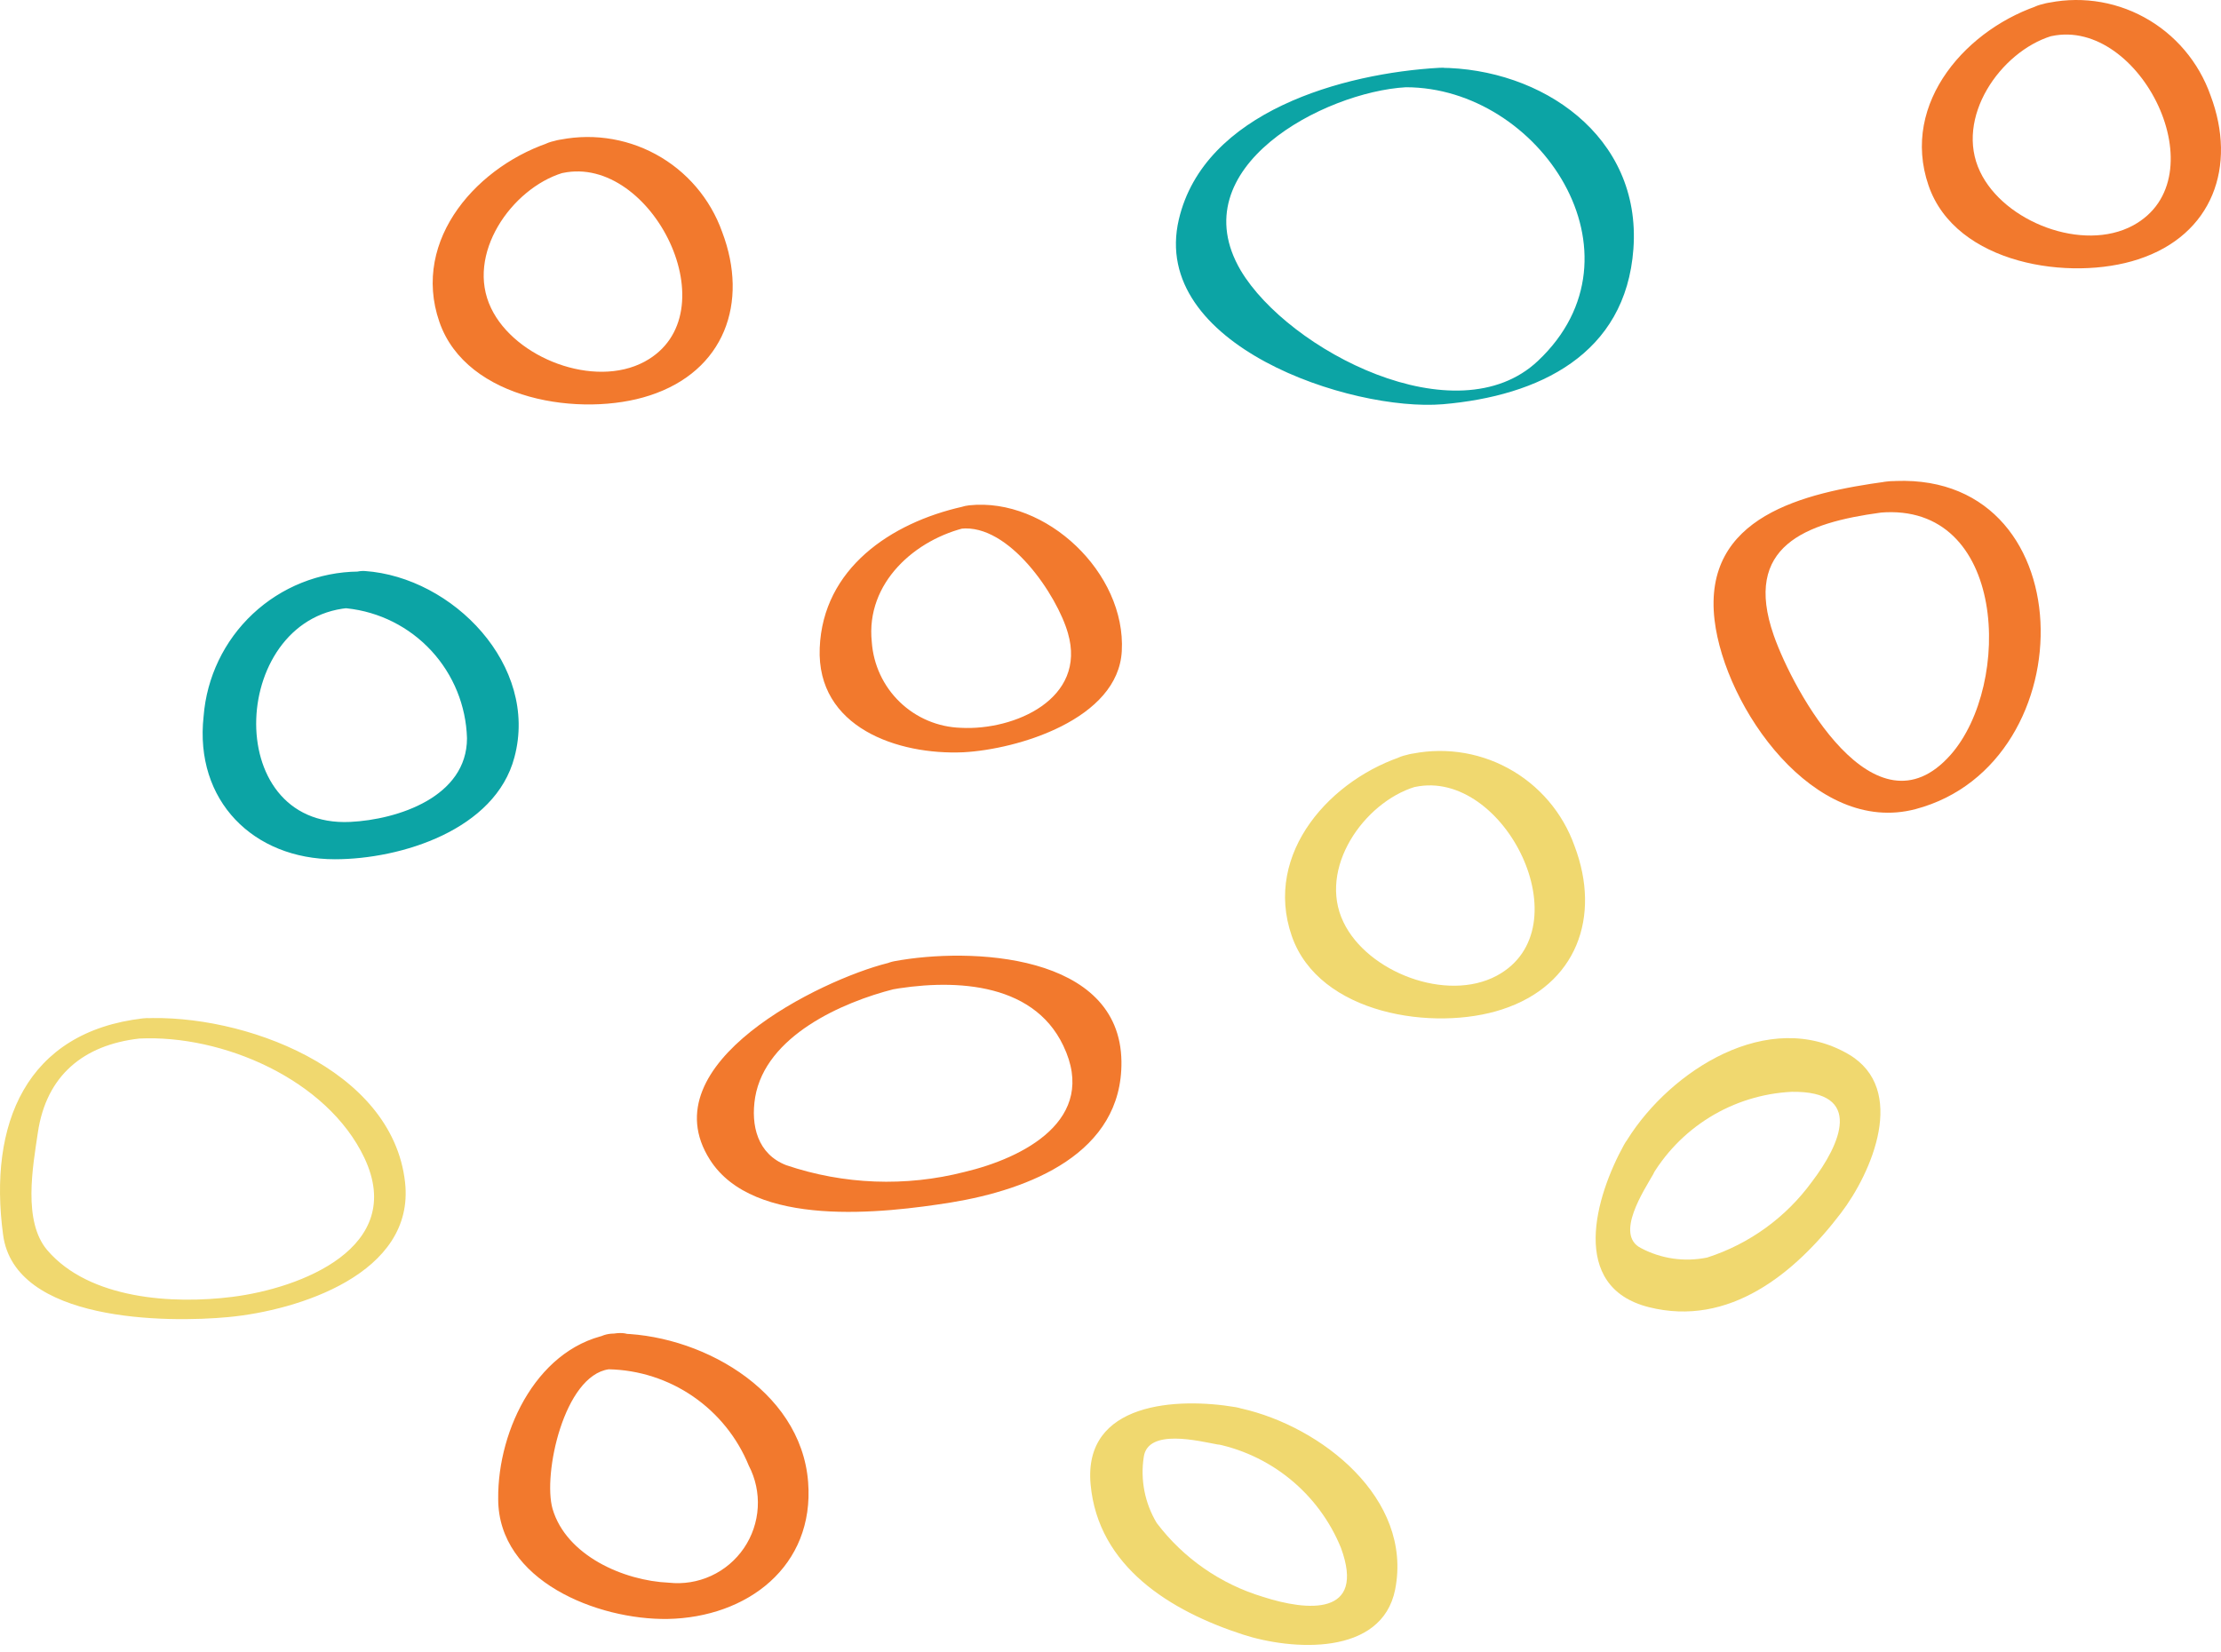 <svg width="164" height="122" viewBox="0 0 164 122" fill="none" xmlns="http://www.w3.org/2000/svg">
<path d="M10.579 75.214C1.903 76.21 -0.868 83.033 0.227 91.189C1.069 97.658 12.331 97.709 16.863 97.279C22.009 96.798 30.66 94.074 29.91 87.326C28.975 78.892 17.882 74.852 10.579 75.214C9.307 75.273 8.6 76.783 10.284 76.707C16.433 76.404 24.157 79.727 26.903 85.513C30.053 92.168 22.144 95.162 17.157 95.786C12.761 96.343 6.612 95.963 3.504 92.353C1.667 90.219 2.426 86.154 2.796 83.649C3.419 79.431 6.165 77.18 10.284 76.707C11.523 76.564 12.264 75.003 10.579 75.214Z" fill="#F0D86F"/>
<path d="M26.45 42.215C23.557 42.246 20.78 43.361 18.667 45.341C16.554 47.321 15.258 50.022 15.034 52.912C14.35 59.138 18.708 63.464 24.726 63.464C29.624 63.464 36.576 61.288 37.985 55.933C39.802 49.166 33.442 42.624 26.938 42.175C25.094 42.057 22.987 44.813 25.621 44.932C28.006 45.186 30.218 46.298 31.848 48.061C33.477 49.825 34.413 52.12 34.483 54.521C34.483 58.861 29.374 60.536 25.858 60.707C16.153 61.169 16.983 45.249 26.108 44.879C28.32 44.906 29.044 42.123 26.45 42.215Z" fill="#0CA4A5"/>
<path d="M65.519 71.141C60.647 72.367 47.887 78.527 52.417 85.65C55.643 90.741 65.242 89.607 70.219 88.815C76.013 87.866 82.887 85.188 82.808 78.408C82.715 70.389 71.615 69.954 66.032 70.996C64.228 71.338 62.898 73.634 65.519 73.145C70.101 72.288 76.224 72.407 78.515 77.234C81.148 82.722 75.513 85.544 71.22 86.56C66.875 87.672 62.301 87.498 58.053 86.059C55.946 85.241 55.419 83.144 55.761 81.046C56.538 76.496 62.214 74.016 66.019 73.053C68.35 72.512 67.823 70.56 65.519 71.141Z" fill="#F2792D"/>
<path d="M71.062 37.427C65.795 38.614 60.765 41.977 60.528 47.86C60.291 53.743 66.309 55.774 71.128 55.563C75.157 55.352 82.571 53.123 82.834 48.084C83.15 42.334 77.277 36.728 71.576 37.321C69.877 37.493 68.284 39.326 70.957 39.049C74.512 38.667 78.067 43.982 78.857 46.766C80.266 51.619 74.907 53.967 70.957 53.756C69.269 53.705 67.661 53.027 66.445 51.855C65.228 50.682 64.49 49.099 64.373 47.412C63.912 43.046 67.586 39.801 71.484 38.931C73.761 38.416 73.314 36.926 71.062 37.427Z" fill="#F2792D"/>
<path d="M45.333 98.497C39.789 99.288 36.734 105.553 36.787 110.711C36.787 116.765 44.135 119.654 49.296 119.575C55.169 119.469 60.16 115.697 59.672 109.458C59.132 102.559 51.495 98.418 45.333 98.497C43.226 98.497 42.357 101.135 44.951 101.135C47.178 101.182 49.343 101.88 51.179 103.143C53.016 104.406 54.444 106.179 55.288 108.244C55.786 109.198 56.016 110.269 55.953 111.344C55.89 112.418 55.537 113.456 54.931 114.345C54.325 115.233 53.489 115.941 52.513 116.39C51.536 116.84 50.456 117.015 49.388 116.897C46.044 116.752 41.817 114.892 40.803 111.449C40.066 108.891 41.646 101.61 44.951 101.135C46.992 100.845 47.94 98.101 45.333 98.497Z" fill="#F2792D"/>
<path d="M91.235 103.931C86.955 103.206 79.977 103.535 80.53 109.629C81.083 115.723 86.442 118.994 91.762 120.722C95.356 121.896 102.032 122.358 103.02 117.398C104.337 110.645 97.529 105.356 91.683 104.037C90.063 103.667 87.153 106.055 89.47 106.582C91.584 106.963 93.567 107.872 95.236 109.226C96.905 110.579 98.206 112.333 99.017 114.325C100.874 119.39 96.541 119.007 93.249 117.939C90.129 116.999 87.385 115.092 85.415 112.491C84.537 111.031 84.196 109.309 84.454 107.624C84.743 105.461 88.575 106.45 89.905 106.688C91.775 106.991 93.802 104.366 91.235 103.931Z" fill="#F0D86F"/>
<path d="M119.92 84.55C117.819 88.352 115.821 95.051 121.75 96.546C127.68 98.04 132.538 94.061 135.927 89.609C138.224 86.603 140.868 80.451 136.518 77.878C130.586 74.399 123.346 79.078 120.167 84.163C119.283 85.57 120.571 89.108 121.836 87.094C122.894 85.224 124.408 83.652 126.236 82.524C128.065 81.396 130.149 80.748 132.296 80.641C137.686 80.564 135.892 84.528 133.795 87.283C131.876 89.92 129.17 91.879 126.066 92.879C124.398 93.226 122.662 92.977 121.158 92.177C119.214 91.187 121.415 87.896 122.079 86.719C122.984 85.053 121.18 82.27 119.92 84.55Z" fill="#F0D86F"/>
<path d="M40.924 10.414C35.367 12.102 30.324 17.642 32.444 23.776C34.459 29.606 42.978 30.846 47.969 29.21C53.499 27.416 55.303 22.351 53.328 17.141C52.456 14.682 50.706 12.633 48.416 11.391C46.125 10.149 43.456 9.801 40.924 10.414C38.554 10.929 39.225 13.276 41.556 12.775C48.14 11.377 54.052 23.235 47.587 26.717C43.873 28.709 38.027 26.453 36.263 22.76C34.353 18.803 37.764 13.936 41.53 12.775C43.86 12.076 43.255 9.715 40.924 10.414Z" fill="#F2792D"/>
<path d="M139.309 35.567C133.213 36.398 125.707 38.126 126.603 45.789C127.367 52.253 133.963 61.749 141.456 59.758C154.189 56.381 154.004 34.314 139.309 35.567C137.374 35.739 136.202 38.087 138.835 37.862C148.184 37.071 148.606 50.564 144.037 55.748C138.427 62.092 132.41 51.039 130.974 46.924C128.67 40.329 133.318 38.614 138.875 37.862C140.745 37.612 141.943 35.224 139.309 35.567Z" fill="#F2792D"/>
<path d="M106.312 5.006C99.188 5.402 88.917 8.237 87.047 16.204C84.862 25.503 99.781 30.423 106.549 29.856C113.62 29.249 120.045 26.189 120.612 18.381C121.217 10.044 113.817 5.032 106.312 5.006C105.587 5.006 101.993 6.444 103.81 6.444C113.685 6.444 121.902 18.79 113.567 26.651C107.549 32.336 95.132 25.872 91.617 19.977C87.14 12.353 97.805 6.787 103.81 6.444C104.521 6.404 108.102 4.9 106.312 5.006Z" fill="#0CA4A5"/>
<path d="M150.86 0.297C145.319 1.991 140.291 7.549 142.405 13.702C144.413 19.551 152.908 20.795 157.884 19.154C163.398 17.355 165.196 12.273 163.227 7.046C162.358 4.579 160.613 2.523 158.329 1.277C156.045 0.03 153.384 -0.319 150.86 0.297C148.496 0.813 149.166 3.168 151.49 2.666C158.054 1.263 163.949 13.16 157.503 16.653C153.8 18.651 147.971 16.389 146.212 12.683C144.308 8.713 147.709 3.83 151.464 2.666C153.787 1.964 153.183 -0.405 150.86 0.297Z" fill="#F2792D"/>
<path d="M103.862 55.761C98.306 57.449 93.263 62.989 95.382 69.123C97.397 74.953 105.917 76.192 110.907 74.557C116.437 72.763 118.241 67.698 116.266 62.488C115.395 60.029 113.645 57.98 111.354 56.738C109.063 55.496 106.394 55.148 103.862 55.761C101.492 56.275 102.164 58.623 104.494 58.122C111.078 56.724 116.99 68.582 110.525 72.064C106.812 74.056 100.966 71.8 99.201 68.107C97.292 64.15 100.702 59.283 104.468 58.122C106.799 57.423 106.193 55.062 103.862 55.761Z" fill="#F0D86F"/>
</svg>
